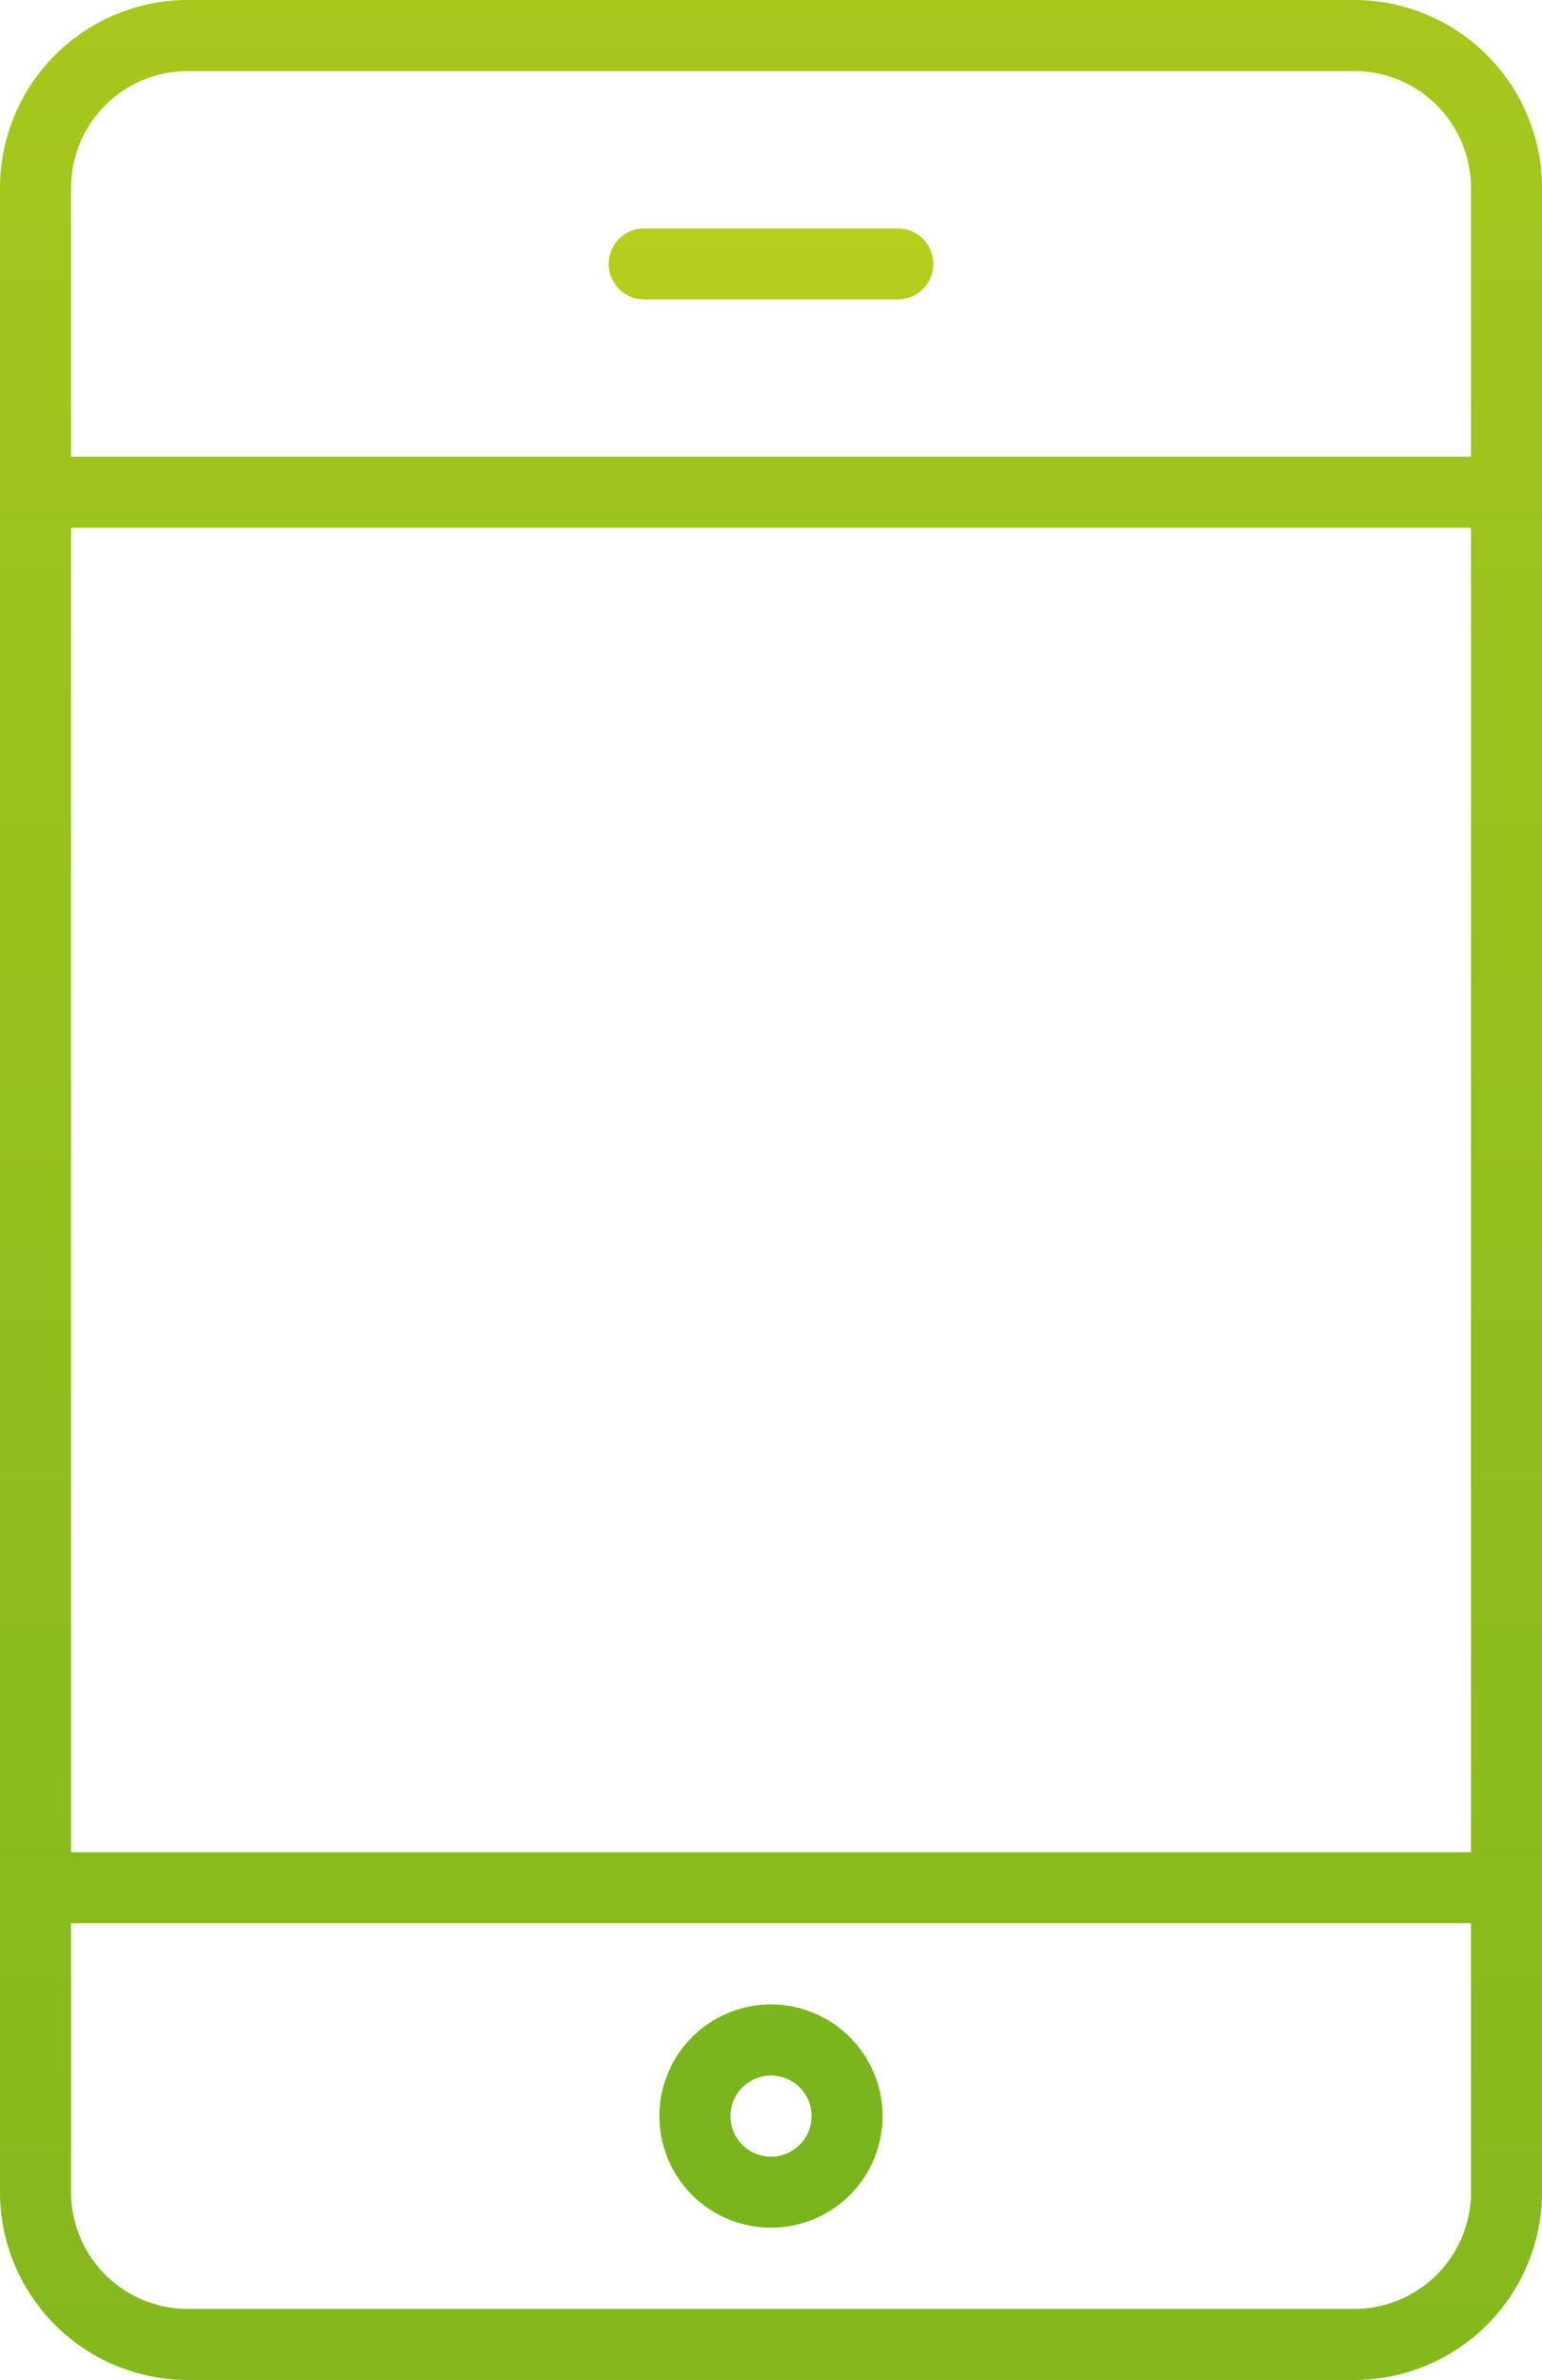 <svg xmlns="http://www.w3.org/2000/svg" xmlns:xlink="http://www.w3.org/1999/xlink" width="39.093" height="60.312" viewBox="0 0 39.093 60.312"><defs><style>.a{fill:url(#a);}.b{fill:url(#b);}.c{fill:url(#c);}</style><linearGradient id="a" x1="0.5" y1="-0.474" x2="0.5" y2="0.894" gradientUnits="objectBoundingBox"><stop offset="0" stop-color="#fcee21"/><stop offset="0.095" stop-color="#eae620"/><stop offset="0.389" stop-color="#bad01e"/><stop offset="0.649" stop-color="#97c11d"/><stop offset="0.861" stop-color="#81b71d"/><stop offset="0.998" stop-color="#7ab41d"/></linearGradient><linearGradient id="b" x1="0.5" y1="-19.07" x2="0.5" y2="26.716" xlink:href="#a"/><linearGradient id="c" x1="0.5" y1="-14.023" x2="0.5" y2="0.549" xlink:href="#a"/></defs><g transform="translate(-938.622 -1326.063)"><path class="a" d="M977.715,1330.822a4.764,4.764,0,0,0-4.758-4.759H943.38a4.764,4.764,0,0,0-4.758,4.759v50.795a4.763,4.763,0,0,0,4.758,4.758h29.577a4.764,4.764,0,0,0,4.758-4.758Zm-1.8,50.795a2.96,2.96,0,0,1-2.957,2.957H943.38a2.961,2.961,0,0,1-2.958-2.957V1374.8h35.492Zm0-8.616H940.422v-33.564h35.492Zm0-35.364H940.422v-6.815a2.961,2.961,0,0,1,2.958-2.958h29.577a2.961,2.961,0,0,1,2.957,2.958Z"/><path class="b" d="M961.383,1331.851h-6.429a.9.9,0,1,0,0,1.8h6.43a.9.9,0,1,0,0-1.8Z"/><path class="c" d="M958.168,1376.858a2.829,2.829,0,1,0,2.829,2.83A2.833,2.833,0,0,0,958.168,1376.858Zm0,3.858a1.028,1.028,0,1,1,1.029-1.028A1.029,1.029,0,0,1,958.168,1380.716Z"/></g></svg>